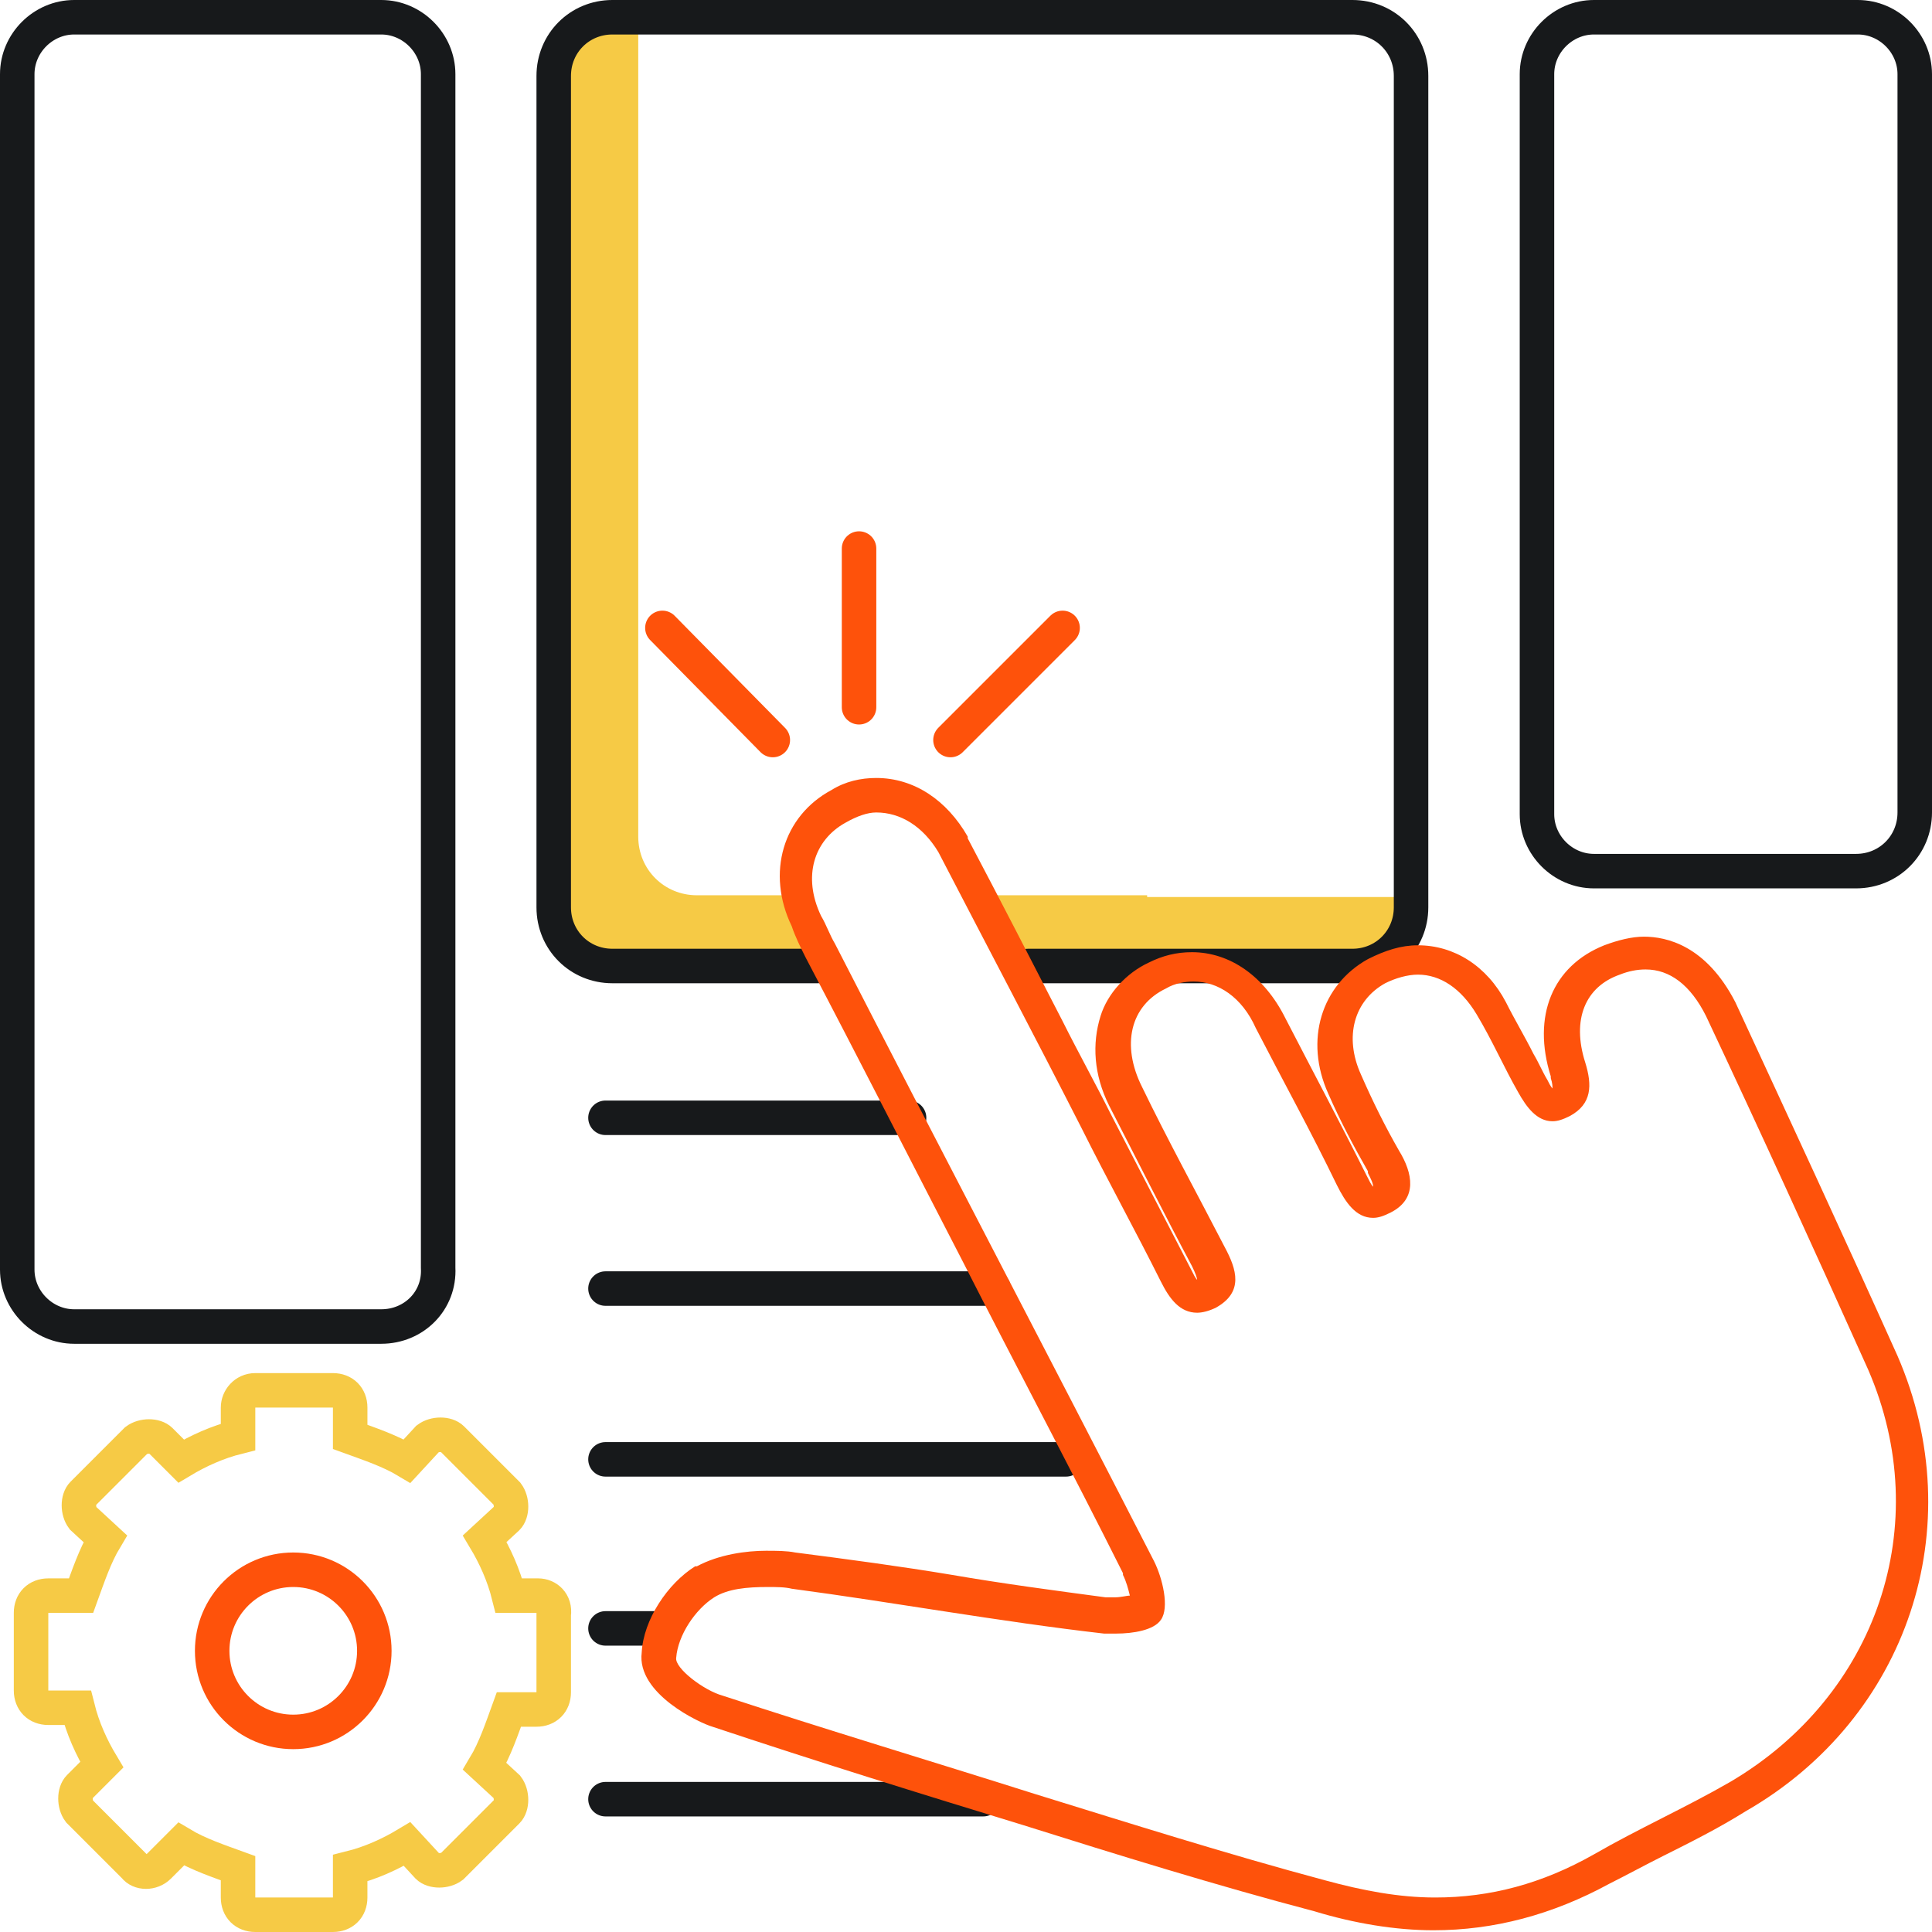 <?xml version="1.0" encoding="utf-8"?>
<!-- Generator: Adobe Illustrator 26.0.2, SVG Export Plug-In . SVG Version: 6.00 Build 0)  -->
<svg version="1.1" id="Layer_1" xmlns="http://www.w3.org/2000/svg" xmlns:xlink="http://www.w3.org/1999/xlink" x="0px" y="0px"
	 viewBox="0 0 112 112" style="enable-background:new 0 0 112 112;" xml:space="preserve">
<style type="text/css">
	.st0{fill:none;stroke:#17191B;stroke-width:2;stroke-linecap:round;stroke-linejoin:round;}
	.st1{fill:#F6CA45;}
	.st2{fill:#FE520B;}
	.st3{fill:none;stroke:#F6CA45;stroke-width:2;stroke-miterlimit:10;}
	.st4{fill:none;stroke:#FE520B;stroke-width:2;stroke-miterlimit:10;}
	.st5{fill:none;stroke:#FE520B;stroke-width:2;stroke-linecap:round;stroke-linejoin:round;stroke-miterlimit:10;}
</style>
<path class="st0" d="M107.6,50.5H92.4c-1.8,0-3.3-1.5-3.3-3.3V4.3c0-1.8,1.5-3.3,3.3-3.3h15.3c1.8,0,3.3,1.5,3.3,3.3v42.8
	C111,49,109.5,50.5,107.6,50.5z"/>
<g>
	<path class="st1" d="M47,51.9h-6.6c-1.9,0-3.4-1.5-3.4-3.4V1h-1.5c-1.9,0-3.4,1.5-3.4,3.4v48.2c0,1.9,1.5,3.4,3.4,3.4h13.2l0,0
		L47,51.9z"/>
	<path class="st1" d="M66.5,51.9H57l2.6,4.1l0,0h18.8c1.9,0,3.4-1.5,3.4-3.4v-0.6H66.5z"/>
</g>
<path class="st0" d="M47.4,56H35.5c-1.9,0-3.4-1.5-3.4-3.4V4.4c0-1.9,1.5-3.4,3.4-3.4h42.9c1.9,0,3.4,1.5,3.4,3.4v48.2
	c0,1.9-1.5,3.4-3.4,3.4H59.6"/>
<g>
	<line id="Line_4" class="st0" x1="35.1" y1="64.8" x2="52.7" y2="64.8"/>
	<line id="Line_4_00000162334913445352524390000011261079778292544387_" class="st0" x1="35.1" y1="74.7" x2="57.6" y2="74.7"/>
	<line id="Line_4_00000121959122666133010920000003228556454047494528_" class="st0" x1="35.1" y1="84.6" x2="61.8" y2="84.6"/>
	<line id="Line_4_00000034063623431595725310000004831990919516655799_" class="st0" x1="35.1" y1="94.4" x2="38" y2="94.4"/>
	<line id="Line_4_00000122717804218283901840000000922959067816483260_" class="st0" x1="35.1" y1="104.3" x2="57" y2="104.3"/>
	<g>
		<path class="st2" d="M50.8,47.1c1.4,0,2.7,0.8,3.6,2.3c2.8,5.4,5.6,10.7,8.3,16c1.5,3,3.1,5.9,4.6,8.9c0.5,1,1.1,1.8,2.1,1.8
			c0.3,0,0.7-0.1,1.1-0.3c1.6-0.9,1.2-2.2,0.5-3.5c-1.6-3.1-3.3-6.2-4.8-9.3c-1.2-2.4-0.7-4.7,1.4-5.7c0.5-0.3,1.1-0.4,1.6-0.4
			c1.4,0,2.8,0.9,3.6,2.7c1.6,3.1,3.2,6,4.7,9.1c0.5,1,1.1,1.9,2.1,1.9c0.3,0,0.6-0.1,1-0.3c1.6-0.8,1.3-2.3,0.5-3.6
			c-0.8-1.4-1.5-2.8-2.2-4.4c-1-2.2-0.4-4.3,1.4-5.3c0.6-0.3,1.3-0.5,1.9-0.5c1.3,0,2.5,0.8,3.4,2.3c0.9,1.5,1.6,3.1,2.4,4.5
			c0.5,0.9,1.1,1.7,2,1.7c0.3,0,0.6-0.1,1-0.3c1.3-0.7,1.3-1.8,0.9-3.1c-0.8-2.5,0-4.4,2-5.1c0.5-0.2,1-0.3,1.5-0.3
			c1.4,0,2.6,0.9,3.5,2.7c3.2,6.8,6.3,13.6,9.4,20.5c3.9,9,0.5,18.9-8,23.9c-2.6,1.5-5.3,2.7-7.9,4.2c-3,1.7-6,2.5-9.2,2.5
			c-2.1,0-4.2-0.4-6.4-1c-5.6-1.5-11.3-3.3-16.8-5c-6-1.9-12-3.7-18.1-5.7c-1.1-0.3-2.8-1.6-2.7-2.2c0.1-1.3,1.1-2.8,2.2-3.5
			c0.8-0.5,1.9-0.6,3.1-0.6c0.5,0,1,0,1.4,0.1c6,0.8,12,1.9,18.1,2.6c0.2,0,0.5,0,0.7,0c1,0,2.2-0.2,2.6-0.8
			c0.5-0.7,0.1-2.4-0.4-3.4c-6.1-11.9-12.4-23.9-18.5-35.8c-0.3-0.5-0.5-1.1-0.8-1.6c-1.1-2.3-0.4-4.4,1.4-5.4
			C49.7,47.3,50.3,47.1,50.8,47.1 M50.8,45.1c-0.9,0-1.8,0.2-2.6,0.7c-2.8,1.5-3.8,4.8-2.3,7.9c0.2,0.6,0.5,1.2,0.8,1.8
			c3.1,5.9,6.2,12,9.2,17.8c3,5.9,6.2,11.9,9.2,17.9c0,0,0,0,0,0.1c0.2,0.4,0.3,0.8,0.4,1.2c-0.2,0-0.5,0.1-0.9,0.1
			c-0.2,0-0.4,0-0.5,0c-3-0.4-6-0.8-8.9-1.3c-3-0.5-6-0.9-9.1-1.3c-0.5-0.1-1.1-0.1-1.7-0.1c-1.1,0-2.7,0.2-4,0.9c0,0,0,0-0.1,0
			c-1.6,1-3,3.1-3.1,5c-0.3,2.4,3.4,4.1,4.1,4.3c6,2,12.1,3.9,18,5.7c5.4,1.7,11.2,3.5,16.9,5c2.3,0.7,4.7,1.1,6.9,1.1
			c3.5,0,6.9-0.9,10.2-2.7c1-0.5,2.1-1.1,3.1-1.6c1.6-0.8,3.2-1.6,4.8-2.6c9.4-5.4,13.1-16.5,8.8-26.4c-3.1-6.9-6.3-13.8-9.4-20.5
			c0,0,0,0,0,0c-1.7-3.3-4-3.8-5.3-3.8c-0.7,0-1.5,0.2-2.3,0.5c-3,1.2-4.2,4.1-3.1,7.6c0,0,0,0,0,0.1c0.1,0.3,0.1,0.5,0.1,0.6
			c-0.1-0.1-0.2-0.3-0.3-0.5c-0.3-0.5-0.5-1-0.8-1.5c-0.5-1-1.1-2-1.6-3c-1.1-2.1-3-3.3-5.1-3.3c-1,0-1.9,0.3-2.9,0.8
			c-2.7,1.5-3.7,4.7-2.3,7.8c0.7,1.6,1.5,3.1,2.3,4.5c0,0,0,0,0,0.1c0.2,0.4,0.3,0.6,0.3,0.8c0,0,0,0,0,0c-0.1-0.1-0.2-0.3-0.4-0.7
			c-1.5-3-3.1-6-4.7-9.1c-1.2-2.4-3.2-3.8-5.4-3.8c-0.9,0-1.7,0.2-2.5,0.6c-1.3,0.6-2.4,1.8-2.8,3.1c-0.5,1.6-0.4,3.4,0.5,5.2
			c1.6,3.1,3.2,6.3,4.8,9.3c0.2,0.4,0.3,0.7,0.3,0.8c0,0,0,0,0,0c0,0,0,0,0,0c-0.1-0.1-0.2-0.3-0.4-0.7l-4.6-8.9
			c-0.9-1.8-1.9-3.6-2.8-5.4c-1.8-3.5-3.6-7-5.5-10.6c0,0,0,0,0-0.1C54.9,46.4,53,45.1,50.8,45.1L50.8,45.1z"/>
	</g>
</g>
<g>
	<path class="st3" d="M31.2,92.5h-1.7c-0.3-1.2-0.8-2.3-1.4-3.3l1.3-1.2c0.3-0.3,0.3-1,0-1.4l-3.2-3.2c-0.3-0.3-1-0.3-1.4,0
		l-1.2,1.3c-1-0.6-2.2-1-3.3-1.4v-1.7c0-0.6-0.4-1-1-1h-4.5c-0.6,0-1,0.5-1,1v1.7c-1.2,0.3-2.3,0.8-3.3,1.4l-1.2-1.2
		c-0.3-0.3-1-0.3-1.4,0l-3.1,3.1c-0.3,0.3-0.3,1,0,1.4l1.3,1.2c-0.6,1-1,2.2-1.4,3.3H2.8c-0.6,0-1,0.4-1,1V98c0,0.6,0.4,1,1,1h1.7
		c0.3,1.2,0.8,2.3,1.4,3.3l-1.3,1.3c-0.3,0.3-0.3,1,0,1.4l3.2,3.2c0.3,0.4,1,0.4,1.4,0l1.3-1.3c1,0.6,2.2,1,3.3,1.4v1.7
		c0,0.6,0.4,1,1,1h4.5c0.6,0,1-0.4,1-1v-1.7c1.2-0.3,2.3-0.8,3.3-1.4l1.2,1.3c0.3,0.3,1,0.3,1.4,0l3.2-3.2c0.3-0.3,0.3-1,0-1.4
		l-1.3-1.2c0.6-1,1-2.2,1.4-3.3h1.6c0.6,0,1-0.4,1-1v-4.5C32.2,92.9,31.7,92.5,31.2,92.5z"/>
	<circle class="st4" cx="17" cy="95.7" r="4.7"/>
</g>
<path class="st0" d="M22.1,76.9H4.3c-1.8,0-3.3-1.5-3.3-3.3V4.3C1,2.5,2.5,1,4.3,1h17.8c1.8,0,3.3,1.5,3.3,3.3v69.2
	C25.5,75.4,24,76.9,22.1,76.9z"/>
<line class="st5" x1="49.8" y1="41" x2="49.8" y2="31.8"/>
<line class="st5" x1="55.1" y1="42.9" x2="61.6" y2="36.4"/>
<line class="st5" x1="38.4" y1="36.4" x2="44.8" y2="42.9"/>
</svg>
